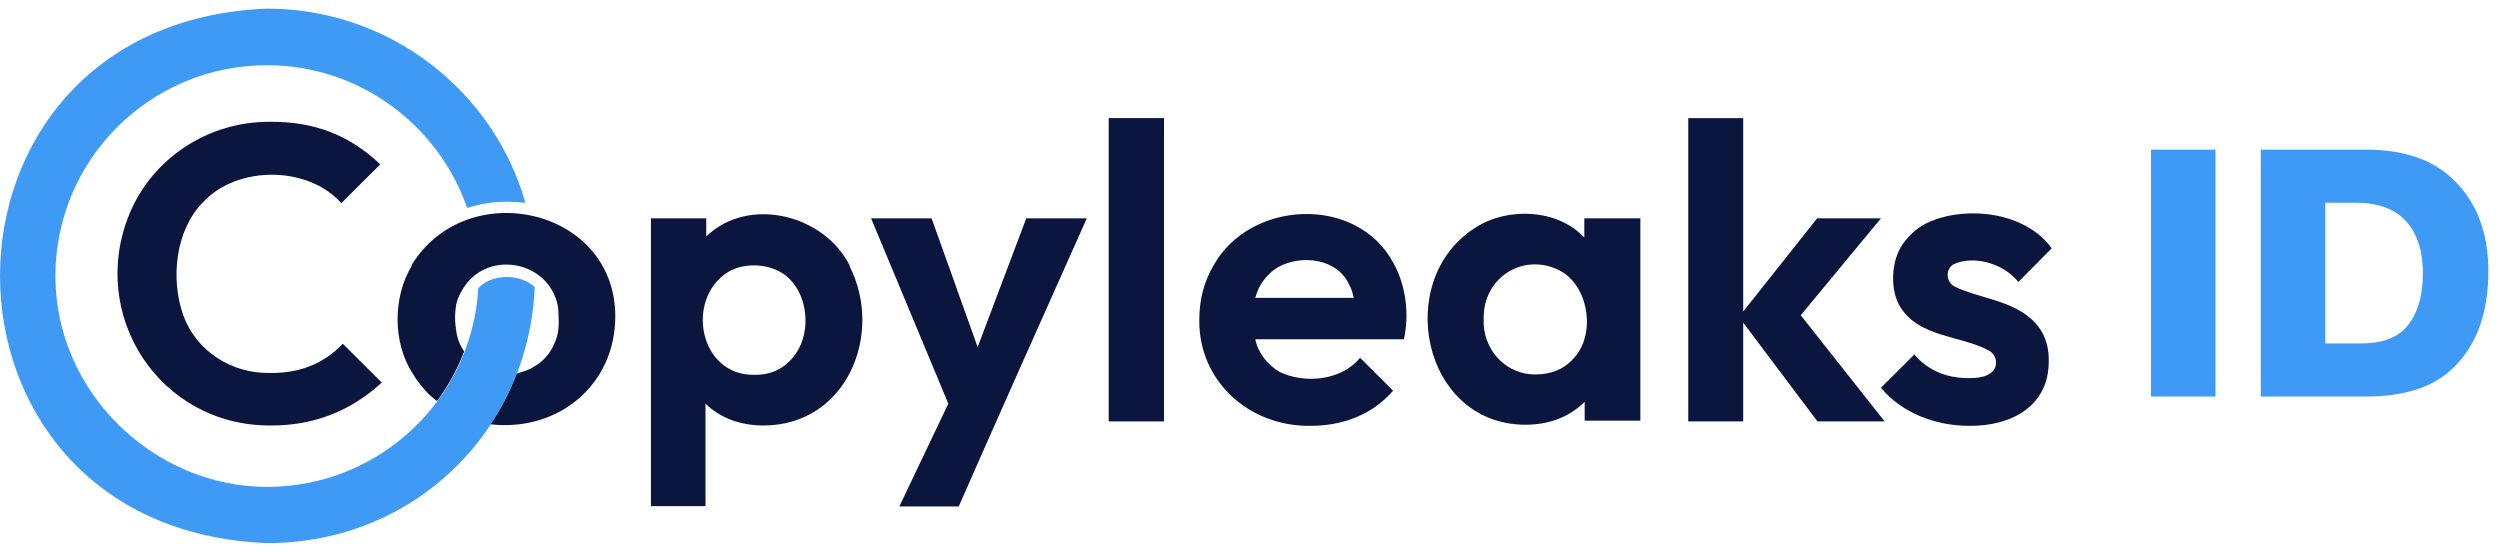 <svg width="145" height="32" viewBox="0 0 145 32" fill="none" xmlns="http://www.w3.org/2000/svg">
<g clip-path="url(#clip0_371_3870)">
<path d="M11.784 11.72C13.787 9.575 17.878 9.618 19.795 11.784L22.056 9.532C20.29 7.858 18.266 7.043 15.66 7.065C12.086 7.043 8.834 9.167 7.499 12.428C5.109 18.285 9.243 24.699 15.682 24.678C18.201 24.699 20.376 23.82 22.142 22.189L19.881 19.937C18.783 21.095 17.383 21.653 15.66 21.631C13.421 21.674 11.375 20.366 10.621 18.263C9.889 16.161 10.169 13.372 11.763 11.741L11.784 11.72Z" fill="#0B163E"/>
<path d="M49.296 15.431C47.832 12.449 43.417 11.334 40.962 13.715V12.664H37.754V29.355H40.919V23.412C41.802 24.27 42.987 24.678 44.279 24.678C49.102 24.678 51.277 19.379 49.274 15.431H49.296ZM46.346 20.194C45.829 21.16 44.946 21.76 43.762 21.739C40.532 21.803 39.735 17.319 42.233 15.775C43.116 15.238 44.472 15.281 45.334 15.818C46.733 16.676 47.078 18.8 46.346 20.194Z" fill="#0B163E"/>
<path d="M59.524 12.664L56.703 20.13L54.033 12.664H50.523L55.002 23.412L52.16 29.376H55.605C56.983 26.222 61.57 15.925 63.034 12.664H59.524Z" fill="#0B163E"/>
<path d="M64.305 24.442V6.85H67.513V24.442H64.305Z" fill="#0B163E"/>
<path d="M80.821 15.26C78.711 11.291 72.487 11.591 70.377 15.41C69.839 16.333 69.559 17.362 69.559 18.542C69.516 22.125 72.466 24.742 75.997 24.699C77.849 24.699 79.572 24.077 80.799 22.661L78.883 20.752C77.806 22.082 75.653 22.275 74.21 21.567C73.521 21.16 72.961 20.473 72.81 19.679H81.424C81.768 18.178 81.51 16.483 80.821 15.26ZM74.124 15.496C75.481 14.745 77.569 14.981 78.258 16.526C78.388 16.74 78.452 16.998 78.517 17.276H72.81C72.983 16.547 73.478 15.882 74.124 15.496Z" fill="#0B163E"/>
<path d="M91.889 12.664V13.78C90.339 12.106 87.432 11.999 85.58 13.2C80.799 16.204 82.458 24.613 88.466 24.635C89.779 24.635 90.985 24.227 91.911 23.305V24.399H95.141V12.664H91.889ZM91.243 20.816C90.705 21.417 89.951 21.717 89.068 21.717C87.303 21.739 85.968 20.237 86.054 18.478C86.011 16.011 88.508 14.552 90.619 15.775C92.212 16.783 92.535 19.486 91.243 20.816Z" fill="#0B163E"/>
<path d="M109.31 24.442L104.443 18.285L109.095 12.664H105.391L101.106 18.07V6.85H97.919V24.442H101.106V18.714L105.412 24.442H109.31Z" fill="#0B163E"/>
<path d="M114.219 24.699C112.281 24.699 110.322 23.97 109.094 22.49L111.033 20.559C111.829 21.503 112.927 21.932 114.176 21.932C114.693 21.932 115.102 21.867 115.361 21.696C115.942 21.395 115.878 20.602 115.339 20.323C113.746 19.465 111.334 19.572 110.236 17.834C109.611 16.89 109.654 15.11 110.387 14.123C110.774 13.586 111.291 13.114 111.98 12.836C114.219 11.913 117.514 12.342 119 14.402L117.062 16.354C116.222 15.281 114.478 14.788 113.315 15.324C112.82 15.603 112.863 16.354 113.358 16.611C113.617 16.762 114.004 16.89 114.456 17.04C115.361 17.319 116.459 17.577 117.299 18.113C118.311 18.757 118.849 19.658 118.828 20.966C118.828 23.519 116.717 24.721 114.219 24.699Z" fill="#0B163E"/>
<path d="M23.886 15.41C22.788 17.212 22.766 19.851 23.929 21.653C24.188 22.103 24.532 22.511 24.877 22.876C25.006 22.962 25.157 23.133 25.351 23.262C25.997 22.382 26.513 21.438 26.922 20.387C26.578 19.851 26.492 19.529 26.427 18.928C26.384 18.585 26.384 18.242 26.427 17.899C26.47 17.491 26.599 17.169 26.793 16.847C28.107 14.509 31.617 15.024 32.306 17.534C32.37 17.77 32.392 18.006 32.392 18.242C32.435 19.078 32.392 19.486 32.026 20.194C31.767 20.666 31.38 21.052 30.928 21.288C30.669 21.481 30.239 21.567 29.959 21.674C29.549 22.726 29.054 23.712 28.43 24.613H28.473C32.435 25.043 35.708 22.275 35.687 18.306C35.644 12.02 27.03 10.175 23.865 15.389L23.886 15.41Z" fill="#0B163E"/>
<path d="M30.626 16.375C29.786 15.882 28.408 15.968 27.741 16.719C27.375 23.133 22.034 28.239 15.488 28.239C8.942 28.239 3.214 22.768 3.214 16.011C3.214 9.253 8.705 3.782 15.488 3.782C20.85 3.782 25.437 7.258 27.095 12.063C27.805 11.827 28.581 11.699 29.377 11.699C29.765 11.699 30.109 11.72 30.475 11.763C28.623 5.263 22.594 0.5 15.488 0.5C-5.163 1.315 -5.163 30.685 15.488 31.5C24.08 31.5 30.669 24.914 31.014 16.654C30.885 16.526 30.755 16.44 30.605 16.354L30.626 16.375Z" fill="#3F9AF5"/>
<path d="M128.498 8.68V23H124.757V8.68H128.498ZM131.125 8.68H137.245C139.338 8.68 140.971 9.213 142.145 10.28C143.598 11.587 144.325 13.407 144.325 15.74C144.325 18.153 143.645 20.02 142.285 21.34C141.151 22.447 139.465 23 137.225 23H131.125V8.68ZM134.865 11.76V19.92H136.925C138.098 19.92 138.965 19.62 139.525 19.02C140.191 18.287 140.525 17.233 140.525 15.86C140.525 14.3 140.065 13.167 139.145 12.46C138.518 11.993 137.691 11.76 136.665 11.76H134.865Z" fill="#3F9AF5"/>
</g>
<defs>
<clipPath id="clip0_371_3870">
<rect width="145" height="32" fill="white"/>
</clipPath>
</defs>
</svg>
